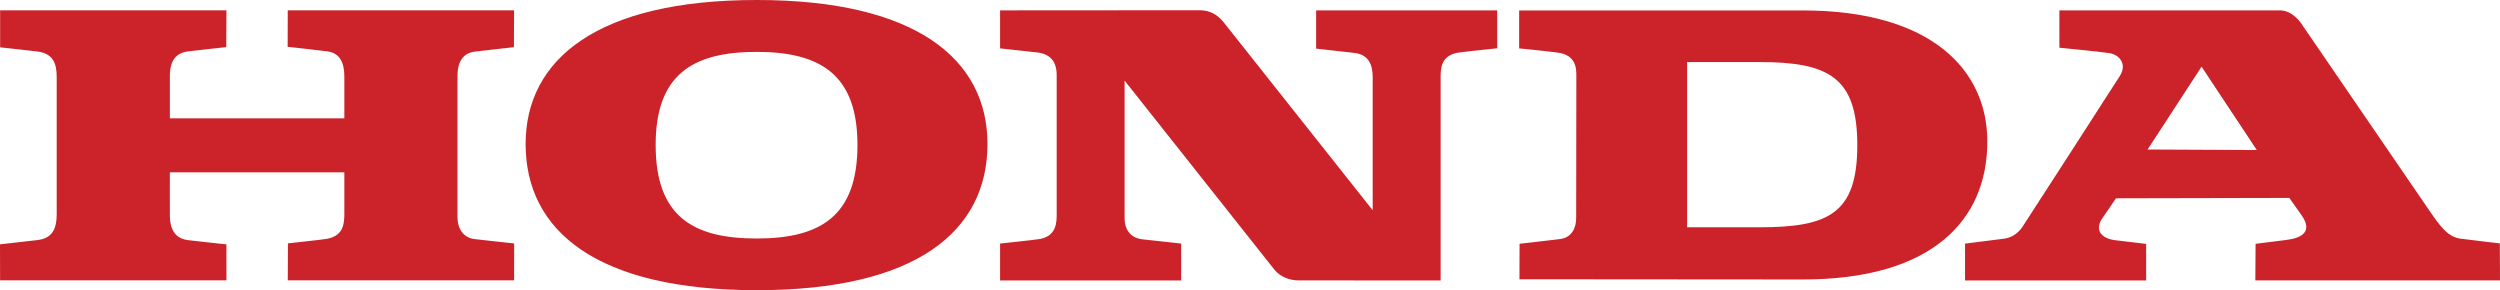 <svg width="112" height="13" viewBox="0 0 112 13" fill="none" xmlns="http://www.w3.org/2000/svg">
<path fill-rule="evenodd" clip-rule="evenodd" d="M33.907 13C26.751 13 23.548 10.361 23.548 6.453C23.548 2.665 26.75 8.16772e-07 33.907 8.16772e-07C41.036 8.16772e-07 44.239 2.651 44.239 6.453C44.239 10.362 41.05 13 33.907 13ZM80.77 12.52L68.071 12.51L68.076 10.921C68.076 10.921 69.364 10.776 69.888 10.71C70.41 10.644 70.616 10.22 70.613 9.749C70.612 9.279 70.62 3.853 70.62 3.303C70.618 2.752 70.355 2.434 69.791 2.357C69.225 2.28 68.058 2.168 68.058 2.168V0.468H80.77C86.538 0.468 89.032 3.146 89.032 6.339C89.032 9.883 86.538 12.52 80.77 12.52ZM44.804 12.563V10.911C44.804 10.911 46.322 10.75 46.56 10.711C47.133 10.615 47.339 10.252 47.339 9.681V3.368C47.339 2.753 47.055 2.412 46.44 2.346C46.242 2.325 44.804 2.167 44.804 2.167V0.465C44.804 0.465 53.618 0.459 53.753 0.459C54.232 0.461 54.56 0.68 54.813 0.989C54.864 1.051 61.496 9.418 61.496 9.418C61.496 9.418 61.499 4.007 61.496 3.437C61.495 2.866 61.286 2.442 60.679 2.371C60.49 2.349 58.963 2.178 58.963 2.178V0.465H67.075V2.163C67.075 2.163 65.652 2.31 65.356 2.354C64.659 2.457 64.543 2.908 64.54 3.387C64.537 3.868 64.54 12.564 64.54 12.564L58.178 12.563C57.756 12.563 57.337 12.38 57.109 12.1C56.959 11.916 50.382 3.611 50.382 3.611C50.382 3.611 50.379 9.211 50.382 9.766C50.385 10.321 50.668 10.663 51.184 10.722C51.698 10.782 52.917 10.911 52.917 10.911V12.564H44.804V12.563ZM0.004 12.561L-1.84757e-07 10.947C-1.84757e-07 10.947 1.037 10.83 1.679 10.755C2.321 10.679 2.54 10.287 2.54 9.595V3.455C2.541 2.838 2.38 2.408 1.698 2.31C1.461 2.275 0.006 2.121 0.006 2.121L0.005 0.462H10.145L10.136 2.111C10.136 2.111 8.624 2.274 8.424 2.302C7.905 2.37 7.614 2.69 7.61 3.383V5.301H15.427V3.426C15.427 2.825 15.241 2.374 14.652 2.299C14.064 2.224 12.887 2.097 12.887 2.097L12.891 0.462H23.031L23.023 2.112C23.023 2.112 21.812 2.248 21.277 2.311C20.742 2.374 20.494 2.768 20.495 3.415C20.496 3.529 20.492 9.019 20.495 9.714C20.499 10.409 20.905 10.667 21.239 10.709C21.573 10.751 23.035 10.906 23.035 10.906L23.031 12.56H12.892L12.9 10.902C12.9 10.902 14.444 10.737 14.641 10.701C15.334 10.568 15.429 10.119 15.427 9.569C15.424 9.019 15.427 7.72 15.427 7.72H7.61C7.61 7.72 7.605 8.843 7.61 9.658C7.616 10.473 8.018 10.704 8.406 10.756C8.896 10.817 10.144 10.948 10.144 10.948L10.145 12.56H0.004V12.561ZM83.207 6.501C83.207 3.457 81.917 2.78 78.828 2.78H75.583V10.182H78.828C81.917 10.182 83.207 9.572 83.207 6.501ZM38.414 6.493C38.414 3.355 36.771 2.324 33.894 2.324C31.016 2.324 29.373 3.355 29.373 6.493C29.373 9.673 31.017 10.685 33.894 10.685C36.77 10.685 38.414 9.673 38.414 6.493ZM96.147 12.566H88.034V10.914L89.758 10.696C90.363 10.621 90.604 10.161 90.673 10.058C90.742 9.954 94.63 3.943 94.968 3.405C95.307 2.867 94.95 2.456 94.506 2.38C94.196 2.327 92.261 2.137 92.261 2.137L92.26 0.465H102.159C102.779 0.481 103.16 1.146 103.16 1.146L108.847 9.45C109.307 10.12 109.657 10.61 110.221 10.69C110.784 10.768 111.992 10.903 111.992 10.903L112 12.563H101.039L101.05 10.923C101.05 10.923 101.772 10.832 102.431 10.749C103.092 10.667 103.647 10.394 103.1 9.627C102.552 8.86 102.566 8.867 102.566 8.867L94.797 8.884C94.797 8.884 94.555 9.231 94.178 9.788C93.802 10.344 94.199 10.695 94.757 10.761L96.147 10.926V12.566H96.147ZM96.212 6.698L101.104 6.721L98.63 2.987L96.212 6.698Z" fill="#CC2229"/>
</svg>
